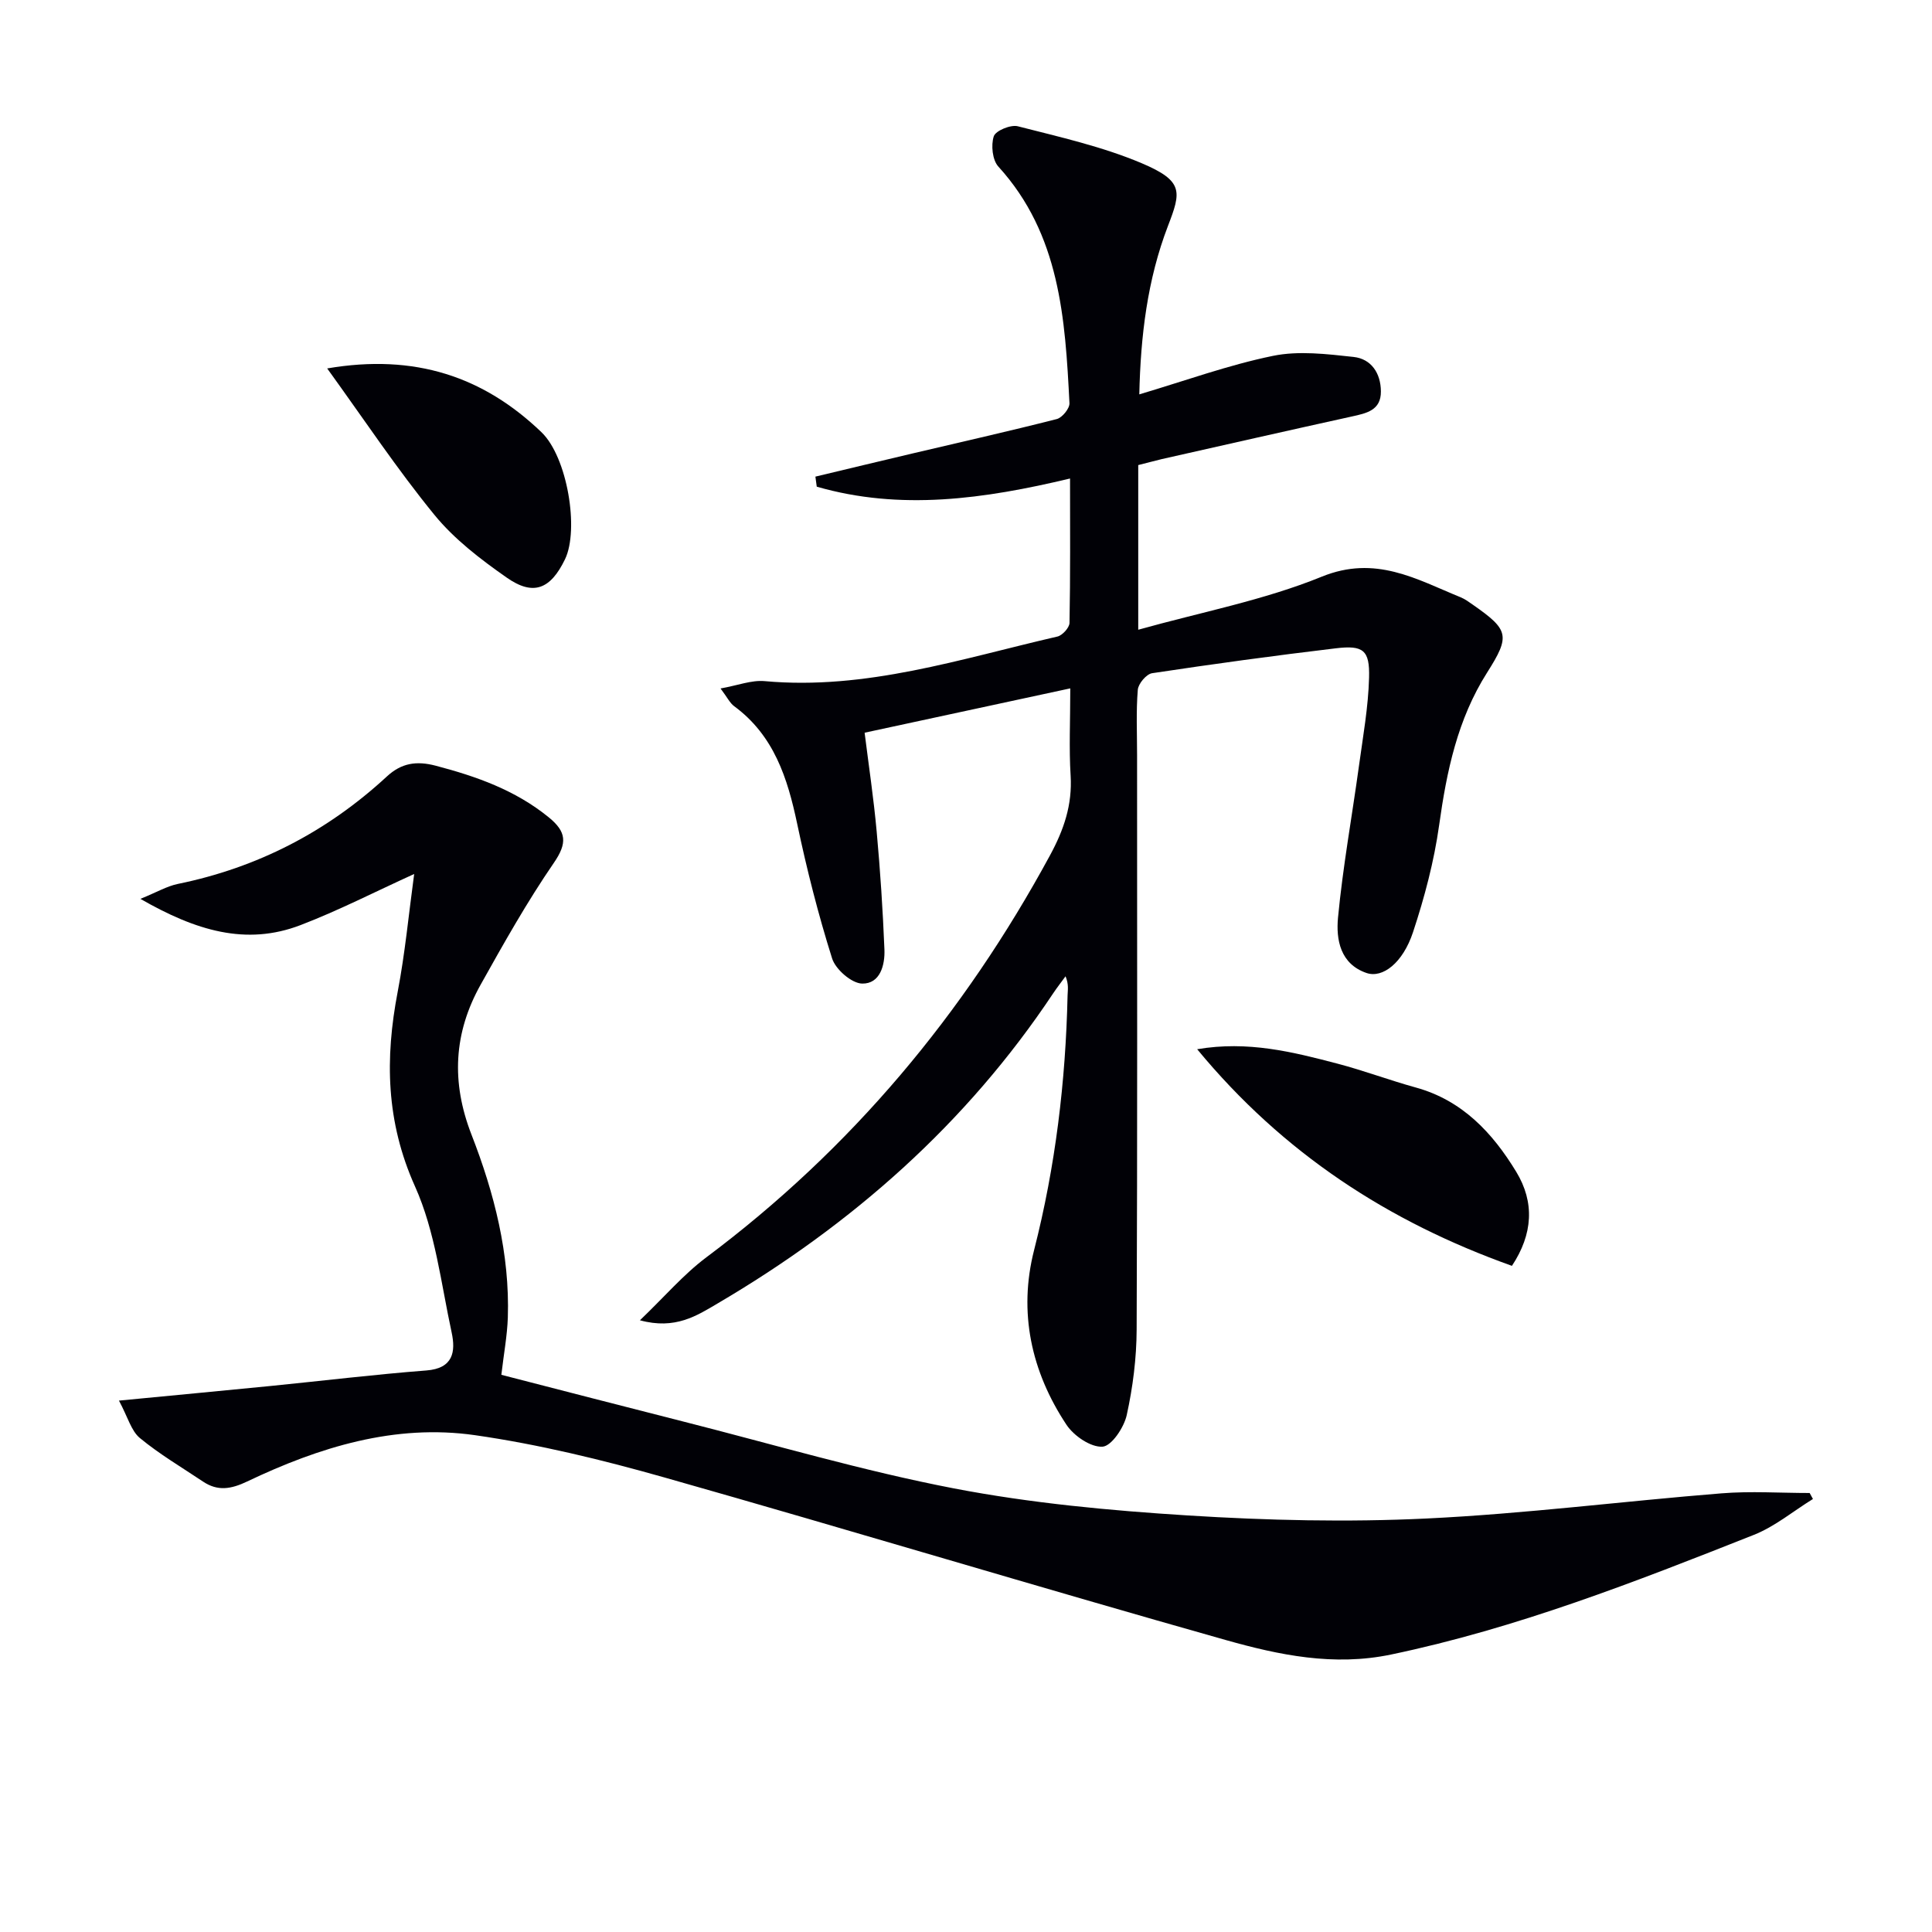 <svg enable-background="new 0 0 400 400" viewBox="0 0 400 400" xmlns="http://www.w3.org/2000/svg"><path d="m235.66 96.29v34.09c13.03-3.65 26-6.1 37.98-10.98 11.15-4.54 19.58.51 28.79 4.27.91.37 1.73.99 2.55 1.56 7.42 5.18 7.74 6.41 2.91 14.02-6.13 9.66-8.37 20.42-9.93 31.58-1.05 7.51-3.03 14.97-5.41 22.17-2.11 6.37-6.29 9.58-9.62 8.45-5.45-1.86-6.34-6.93-5.91-11.46 1-10.52 2.9-20.95 4.34-31.43.83-6.07 1.93-12.16 2.09-18.26.16-5.72-1.21-6.76-6.92-6.07-12.69 1.51-25.36 3.24-38 5.15-1.18.18-2.86 2.17-2.96 3.43-.37 4.47-.15 8.99-.15 13.48 0 39.65.08 79.31-.09 118.96-.02 5.92-.78 11.93-2.05 17.72-.56 2.57-3.14 6.42-5.01 6.55-2.43.16-5.94-2.23-7.47-4.54-7.3-11.01-9.99-23.3-6.7-36.17 4.43-17.34 6.53-34.9 6.93-52.72.03-1.13.28-2.26-.42-3.96-.86 1.18-1.76 2.33-2.57 3.54-17.97 27-41.64 47.85-69.44 64.18-4.3 2.53-8.78 5.5-16.11 3.5 5.07-4.85 9.01-9.48 13.76-13.04 29.97-22.42 53.33-50.37 71.13-83.2 2.88-5.31 4.65-10.47 4.28-16.54-.35-5.62-.07-11.29-.07-18.05-14.39 3.1-28.18 6.08-42.58 9.18.85 6.8 1.88 13.63 2.5 20.5.74 8.1 1.27 16.22 1.6 24.34.14 3.27-.89 7.17-4.61 7.1-2.17-.04-5.5-2.93-6.22-5.2-2.88-9.14-5.25-18.48-7.23-27.87-2-9.49-4.81-18.3-13.06-24.37-.87-.64-1.39-1.77-2.81-3.66 3.56-.63 6.41-1.77 9.13-1.52 20.99 1.91 40.66-4.64 60.62-9.23 1.03-.24 2.48-1.84 2.5-2.82.19-9.79.11-19.58.11-29.9-17.83 4.26-35.13 6.69-52.44 1.69-.09-.69-.19-1.38-.28-2.08 6.66-1.59 13.32-3.2 19.99-4.77 10-2.36 20.03-4.61 29.99-7.15 1.12-.29 2.68-2.2 2.62-3.29-.89-17.5-1.95-34.96-14.72-48.98-1.24-1.36-1.55-4.43-.95-6.27.38-1.16 3.49-2.45 4.96-2.08 8.65 2.22 17.48 4.19 25.66 7.65 8.76 3.71 8.16 5.92 5.44 13-4.27 11.13-5.66 22.77-5.93 34.86 9.53-2.83 18.45-6.08 27.66-7.97 5.34-1.1 11.17-.38 16.7.22 3.68.4 5.63 3.38 5.66 7.13.03 3.94-2.99 4.53-6.02 5.2-13.12 2.89-26.23 5.86-39.34 8.82-1.57.38-3.16.81-4.88 1.24z" fill="#010106"/><path d="m103.8 284.64c12.37 3.18 25.02 6.47 37.69 9.68 18.65 4.73 37.16 10.21 56.02 13.84 15.93 3.06 32.23 4.58 48.45 5.6 16.42 1.03 32.97 1.42 49.4.63 20.39-.98 40.7-3.58 61.06-5.21 6.05-.49 12.17-.07 18.25-.07.23.41.45.83.68 1.24-4.07 2.51-7.87 5.7-12.24 7.43-24.54 9.72-49.1 19.34-75.09 24.77-11.9 2.49-23.22.11-34.31-3.02-38.78-10.95-77.35-22.64-116.12-33.63-12.88-3.65-26.01-6.86-39.24-8.76-16.59-2.38-32.28 2.48-47.16 9.58-3.38 1.61-6.13 2.06-9.18.01-4.39-2.94-8.99-5.65-13.05-9-1.8-1.49-2.49-4.32-4.33-7.75 11.41-1.1 21.41-2.04 31.41-3.03 10.75-1.07 21.48-2.38 32.24-3.21 5.57-.43 6.08-3.9 5.23-7.86-2.2-10.17-3.39-20.89-7.58-30.23-6.02-13.4-6.25-26.48-3.59-40.33 1.52-7.93 2.27-16 3.41-24.37-8.1 3.68-15.64 7.56-23.52 10.58-11.31 4.34-21.74 1.13-33.16-5.43 3.42-1.39 5.5-2.63 7.74-3.09 16.54-3.38 30.94-10.84 43.31-22.27 2.98-2.75 6.08-3.26 10.08-2.21 8.45 2.22 16.48 5.05 23.39 10.67 3.7 3.01 3.91 5.33 1.07 9.46-5.54 8.06-10.36 16.64-15.14 25.19-5.58 9.97-6.15 20.16-1.9 31.07 4.71 12.09 7.94 24.69 7.52 37.88-.13 3.76-.84 7.51-1.34 11.84z" fill="#010106"/><path d="m247.86 217.23c10.49-1.79 19.8.56 29.06 2.99 5.45 1.43 10.75 3.43 16.18 4.93 9.64 2.65 15.91 9.38 20.82 17.46 3.84 6.32 3.46 12.9-.89 19.47-25.59-9.13-47.39-23.31-65.17-44.85z" fill="#010106"/><path d="m67.74 76.28c18.21-3.12 32.4 1.73 44.36 13.2 5.39 5.17 7.83 20.19 4.88 26.31-3 6.2-6.55 7.67-12.08 3.79-5.39-3.77-10.82-7.92-14.94-12.96-7.72-9.44-14.49-19.65-22.22-30.34z" fill="#010106"/></svg>